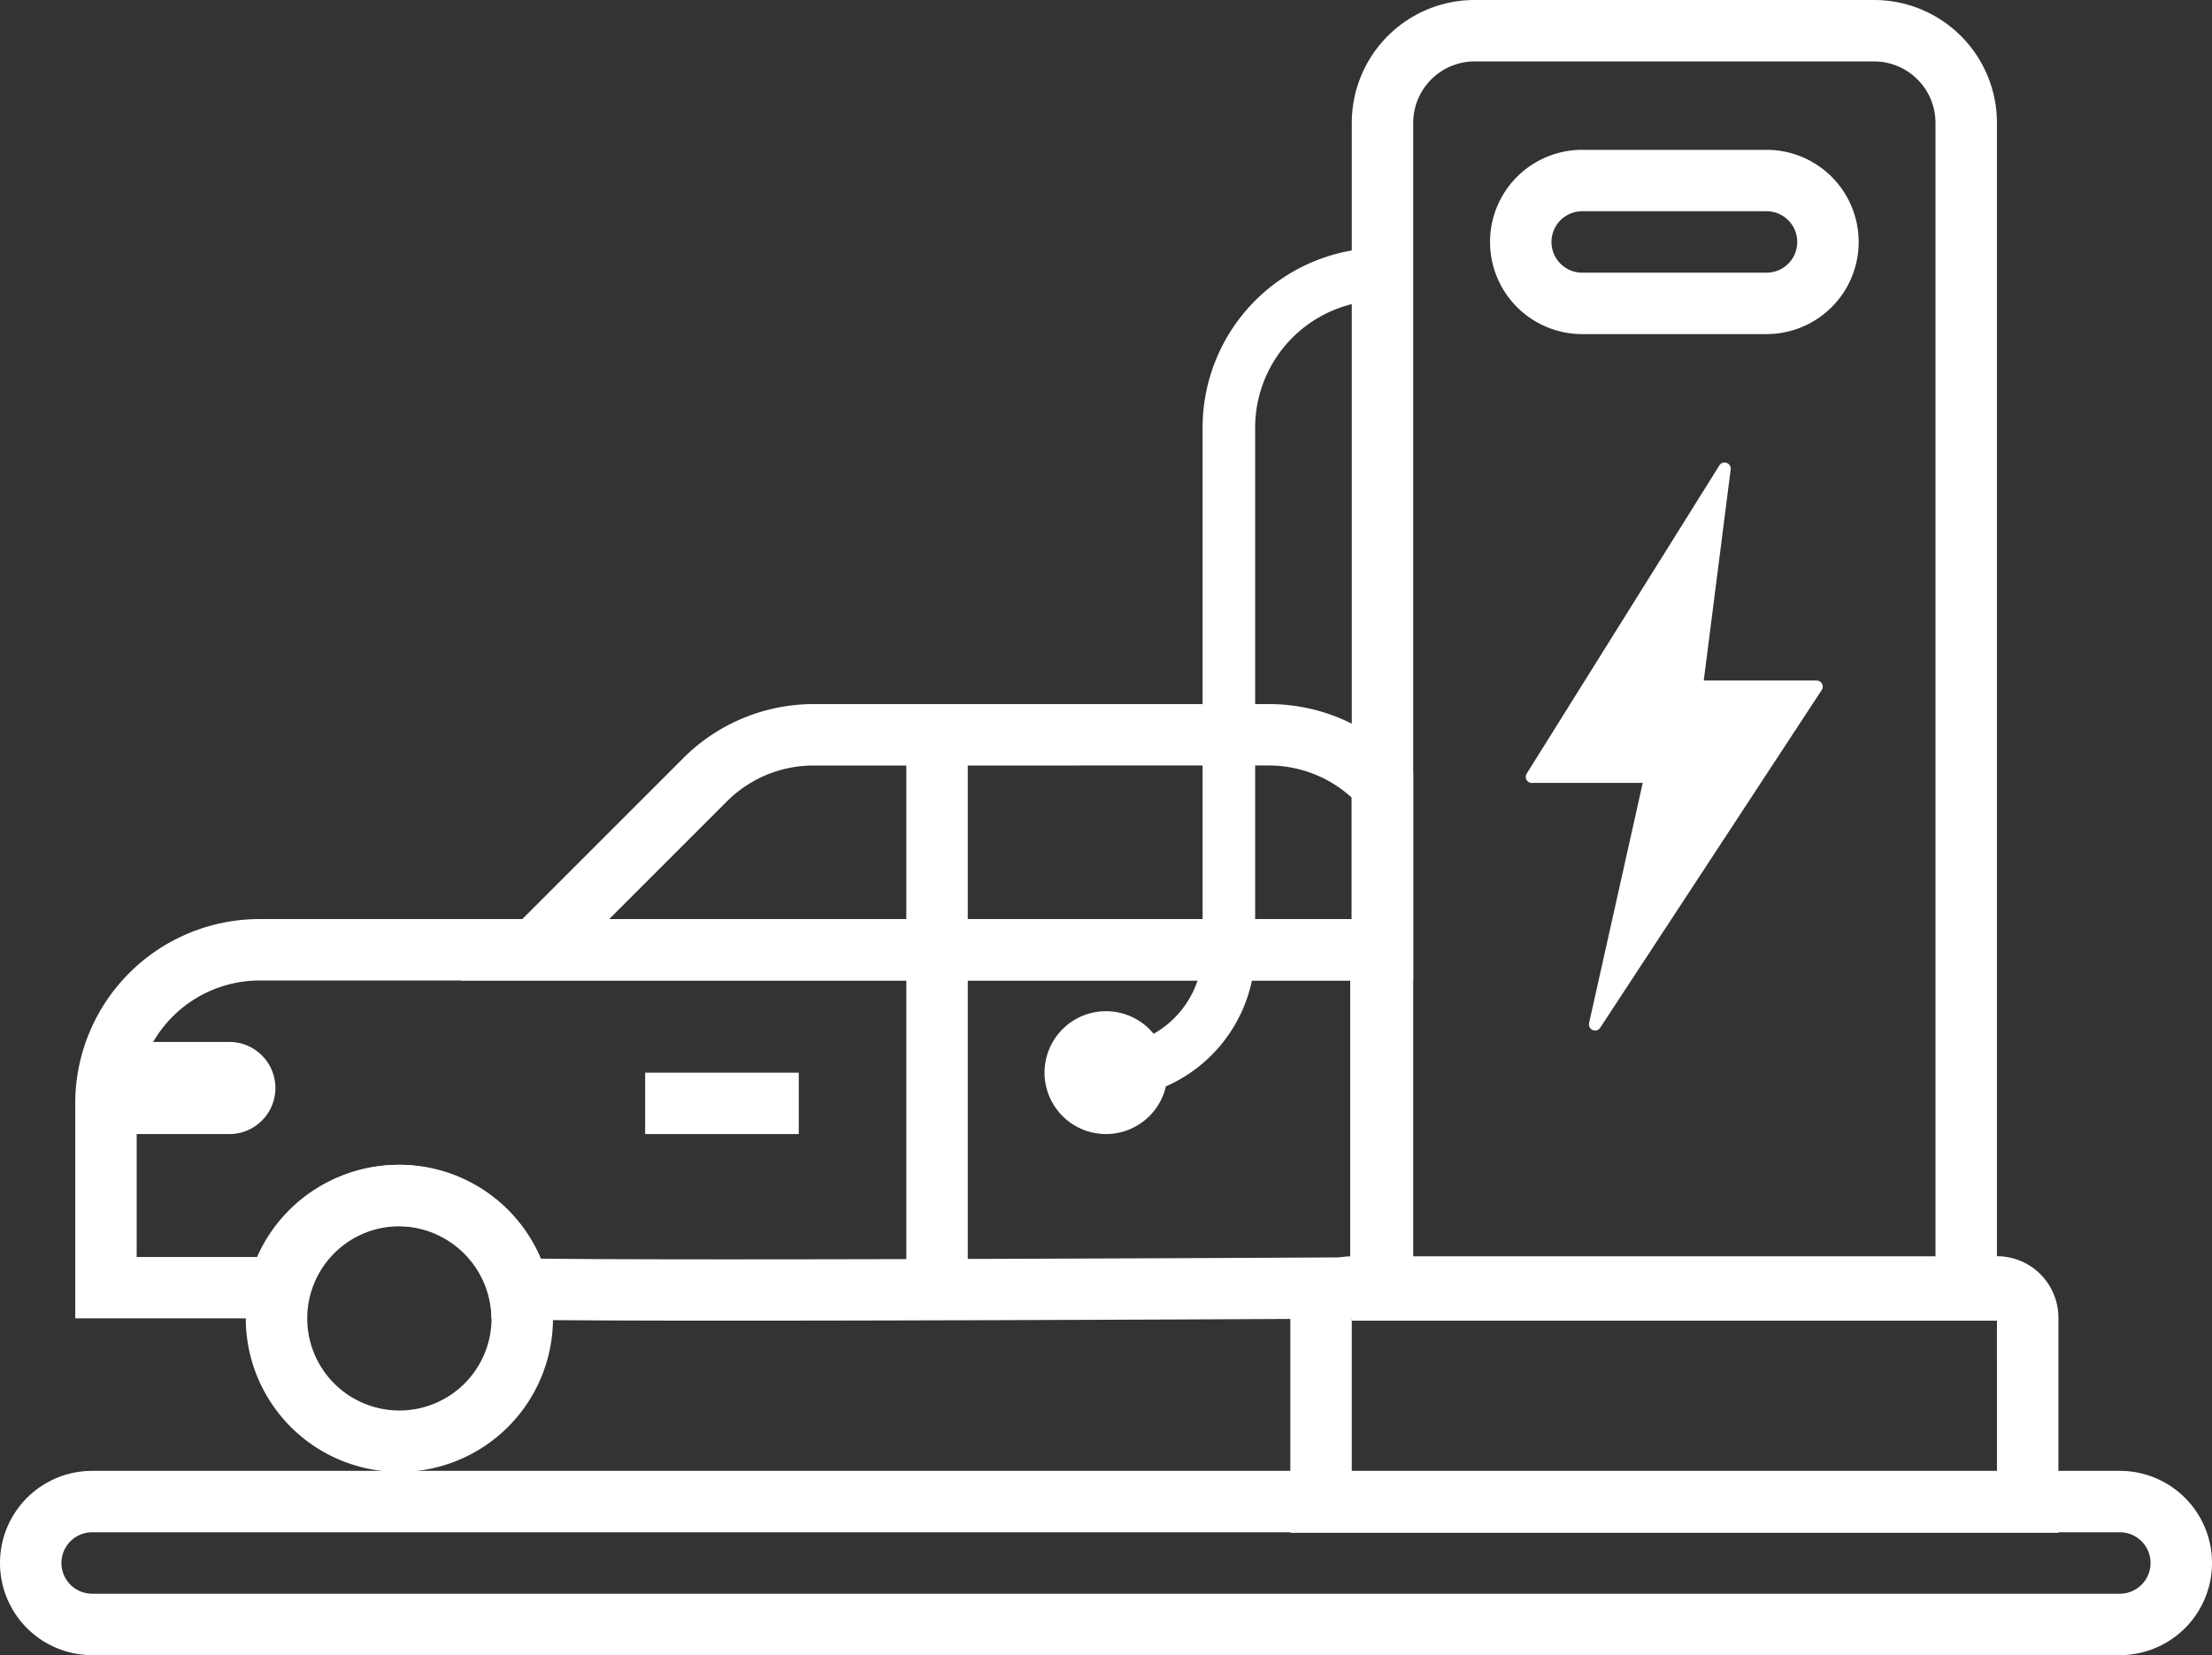 <svg id="icon_colonnine_elettriche" data-name="icon_colonnine elettriche" xmlns="http://www.w3.org/2000/svg" xmlns:xlink="http://www.w3.org/1999/xlink" width="84.173" height="63" viewBox="0 0 84.173 63">
  <rect x="0" y="0" width="84.173" height="63" fill="#333333" stroke="none"/>
  <defs>
    <clipPath id="clip-path">
      <rect id="Rettangolo_55" data-name="Rettangolo 55" width="84.173" height="63" fill="none"/>
    </clipPath>
  </defs>
  <g id="Raggruppa_96" data-name="Raggruppa 96" transform="translate(0 0)" clip-path="url(#clip-path)">
    <path id="Tracciato_201" data-name="Tracciato 201" d="M13.845,40.262a3.507,3.507,0,1,1-3.507,3.507,3.511,3.511,0,0,1,3.507-3.507m0-2.338a5.845,5.845,0,1,0,5.845,5.845,5.846,5.846,0,0,0-5.845-5.845" transform="translate(1.353 6.412)" fill="#fff"/>
    <path id="Tracciato_202" data-name="Tracciato 202" d="M36.338,32.924a2.338,2.338,0,1,0,2.338,2.338,2.337,2.337,0,0,0-2.338-2.338" transform="translate(5.748 5.566)" fill="#fff"/>
    <rect id="Rettangolo_53" data-name="Rettangolo 53" width="5.845" height="2.338" transform="translate(24.55 40.829)" fill="#fff"/>
    <path id="Tracciato_203" data-name="Tracciato 203" d="M8.092,33.924H4v3.507H8.092a1.754,1.754,0,0,0,0-3.507" transform="translate(0.676 5.736)" fill="#fff"/>
    <path id="Tracciato_204" data-name="Tracciato 204" d="M80.666,50.227a1.169,1.169,0,0,1,0,2.338H3.507a1.169,1.169,0,1,1,0-2.338Zm0-2.338H3.507a3.507,3.507,0,0,0,0,7.014H80.666a3.507,3.507,0,1,0,0-7.014" transform="translate(0 8.097)" fill="#fff"/>
    <path id="Tracciato_205" data-name="Tracciato 205" d="M68.889,49.087H44.338V43.242h24.55Zm0-8.183H44.338A2.337,2.337,0,0,0,42,43.242v8.183H71.227V43.242A2.337,2.337,0,0,0,68.889,40.9" transform="translate(7.101 6.916)" fill="#fff"/>
    <path id="Tracciato_206" data-name="Tracciato 206" d="M63.874,2.338a2.34,2.34,0,0,1,2.338,2.338V47.932H46.338V4.676a2.34,2.34,0,0,1,2.338-2.338Zm0-2.338h-15.2A4.676,4.676,0,0,0,44,4.676V50.27H68.55V4.676A4.676,4.676,0,0,0,63.874,0" transform="translate(7.439 0)" fill="#fff"/>
    <path id="Tracciato_207" data-name="Tracciato 207" d="M59.022,7.216a1.169,1.169,0,0,1,0,2.338H52.007a1.169,1.169,0,0,1,0-2.338Zm0-2.338H52.007a3.507,3.507,0,0,0,0,7.014h7.014a3.507,3.507,0,0,0,0-7.014" transform="translate(8.2 0.825)" fill="#fff"/>
    <path id="Tracciato_208" data-name="Tracciato 208" d="M49.895,27.253h4.22l-2.041,9.14a.233.233,0,0,0,.423.179l8.429-12.854a.233.233,0,0,0-.2-.361H56.437l1.025-8.036a.234.234,0,0,0-.43-.153L49.7,26.9a.234.234,0,0,0,.2.358" transform="translate(8.396 2.546)" fill="#fff"/>
    <path id="Tracciato_209" data-name="Tracciato 209" d="M36,39.32h0a4.676,4.676,0,0,0,4.676-4.676V14.769a5.846,5.846,0,0,1,5.845-5.845" transform="translate(6.086 1.509)" fill="none" stroke="#fff" stroke-miterlimit="10" stroke-width="2"/>
    <path id="Tracciato_210" data-name="Tracciato 210" d="M45.754,25.262A4.675,4.675,0,0,1,48.9,26.483v4.625H20.645l4.475-4.475a4.645,4.645,0,0,1,3.307-1.37Zm0-2.338H28.428a7.014,7.014,0,0,0-4.96,2.054L15,33.446H51.241V25.554L51,25.279a7.012,7.012,0,0,0-5.242-2.355" transform="translate(2.536 3.876)" fill="#fff"/>
    <path id="Tracciato_211" data-name="Tracciato 211" d="M50.965,32.262V42.8c-4.737.025-15.724.076-23.6.076-3.8,0-5.97-.012-7.206-.027a5.884,5.884,0,0,0-10.792-.062H4.787V36.938a4.682,4.682,0,0,1,4.676-4.676ZM53.3,29.924H9.463a7.015,7.015,0,0,0-7.014,7.014v8.183h8.768a3.508,3.508,0,0,1,3.507-3.507,3.555,3.555,0,0,1,3.563,3.507c0,.067,3.891.089,9.078.089,10.375,0,25.938-.089,25.938-.089ZM11.258,45.068c-.008,0-.016.027-.022.054h.041c-.007-.04-.013-.054-.019-.054m-.022.054h-.019a.213.213,0,0,0,0,.058.268.268,0,0,0,.015-.058" transform="translate(0.414 5.059)" fill="#fff"/>
    <rect id="Rettangolo_54" data-name="Rettangolo 54" width="2.338" height="23.042" transform="translate(34.488 26.969)" fill="#fff"/>
  </g>
</svg>
